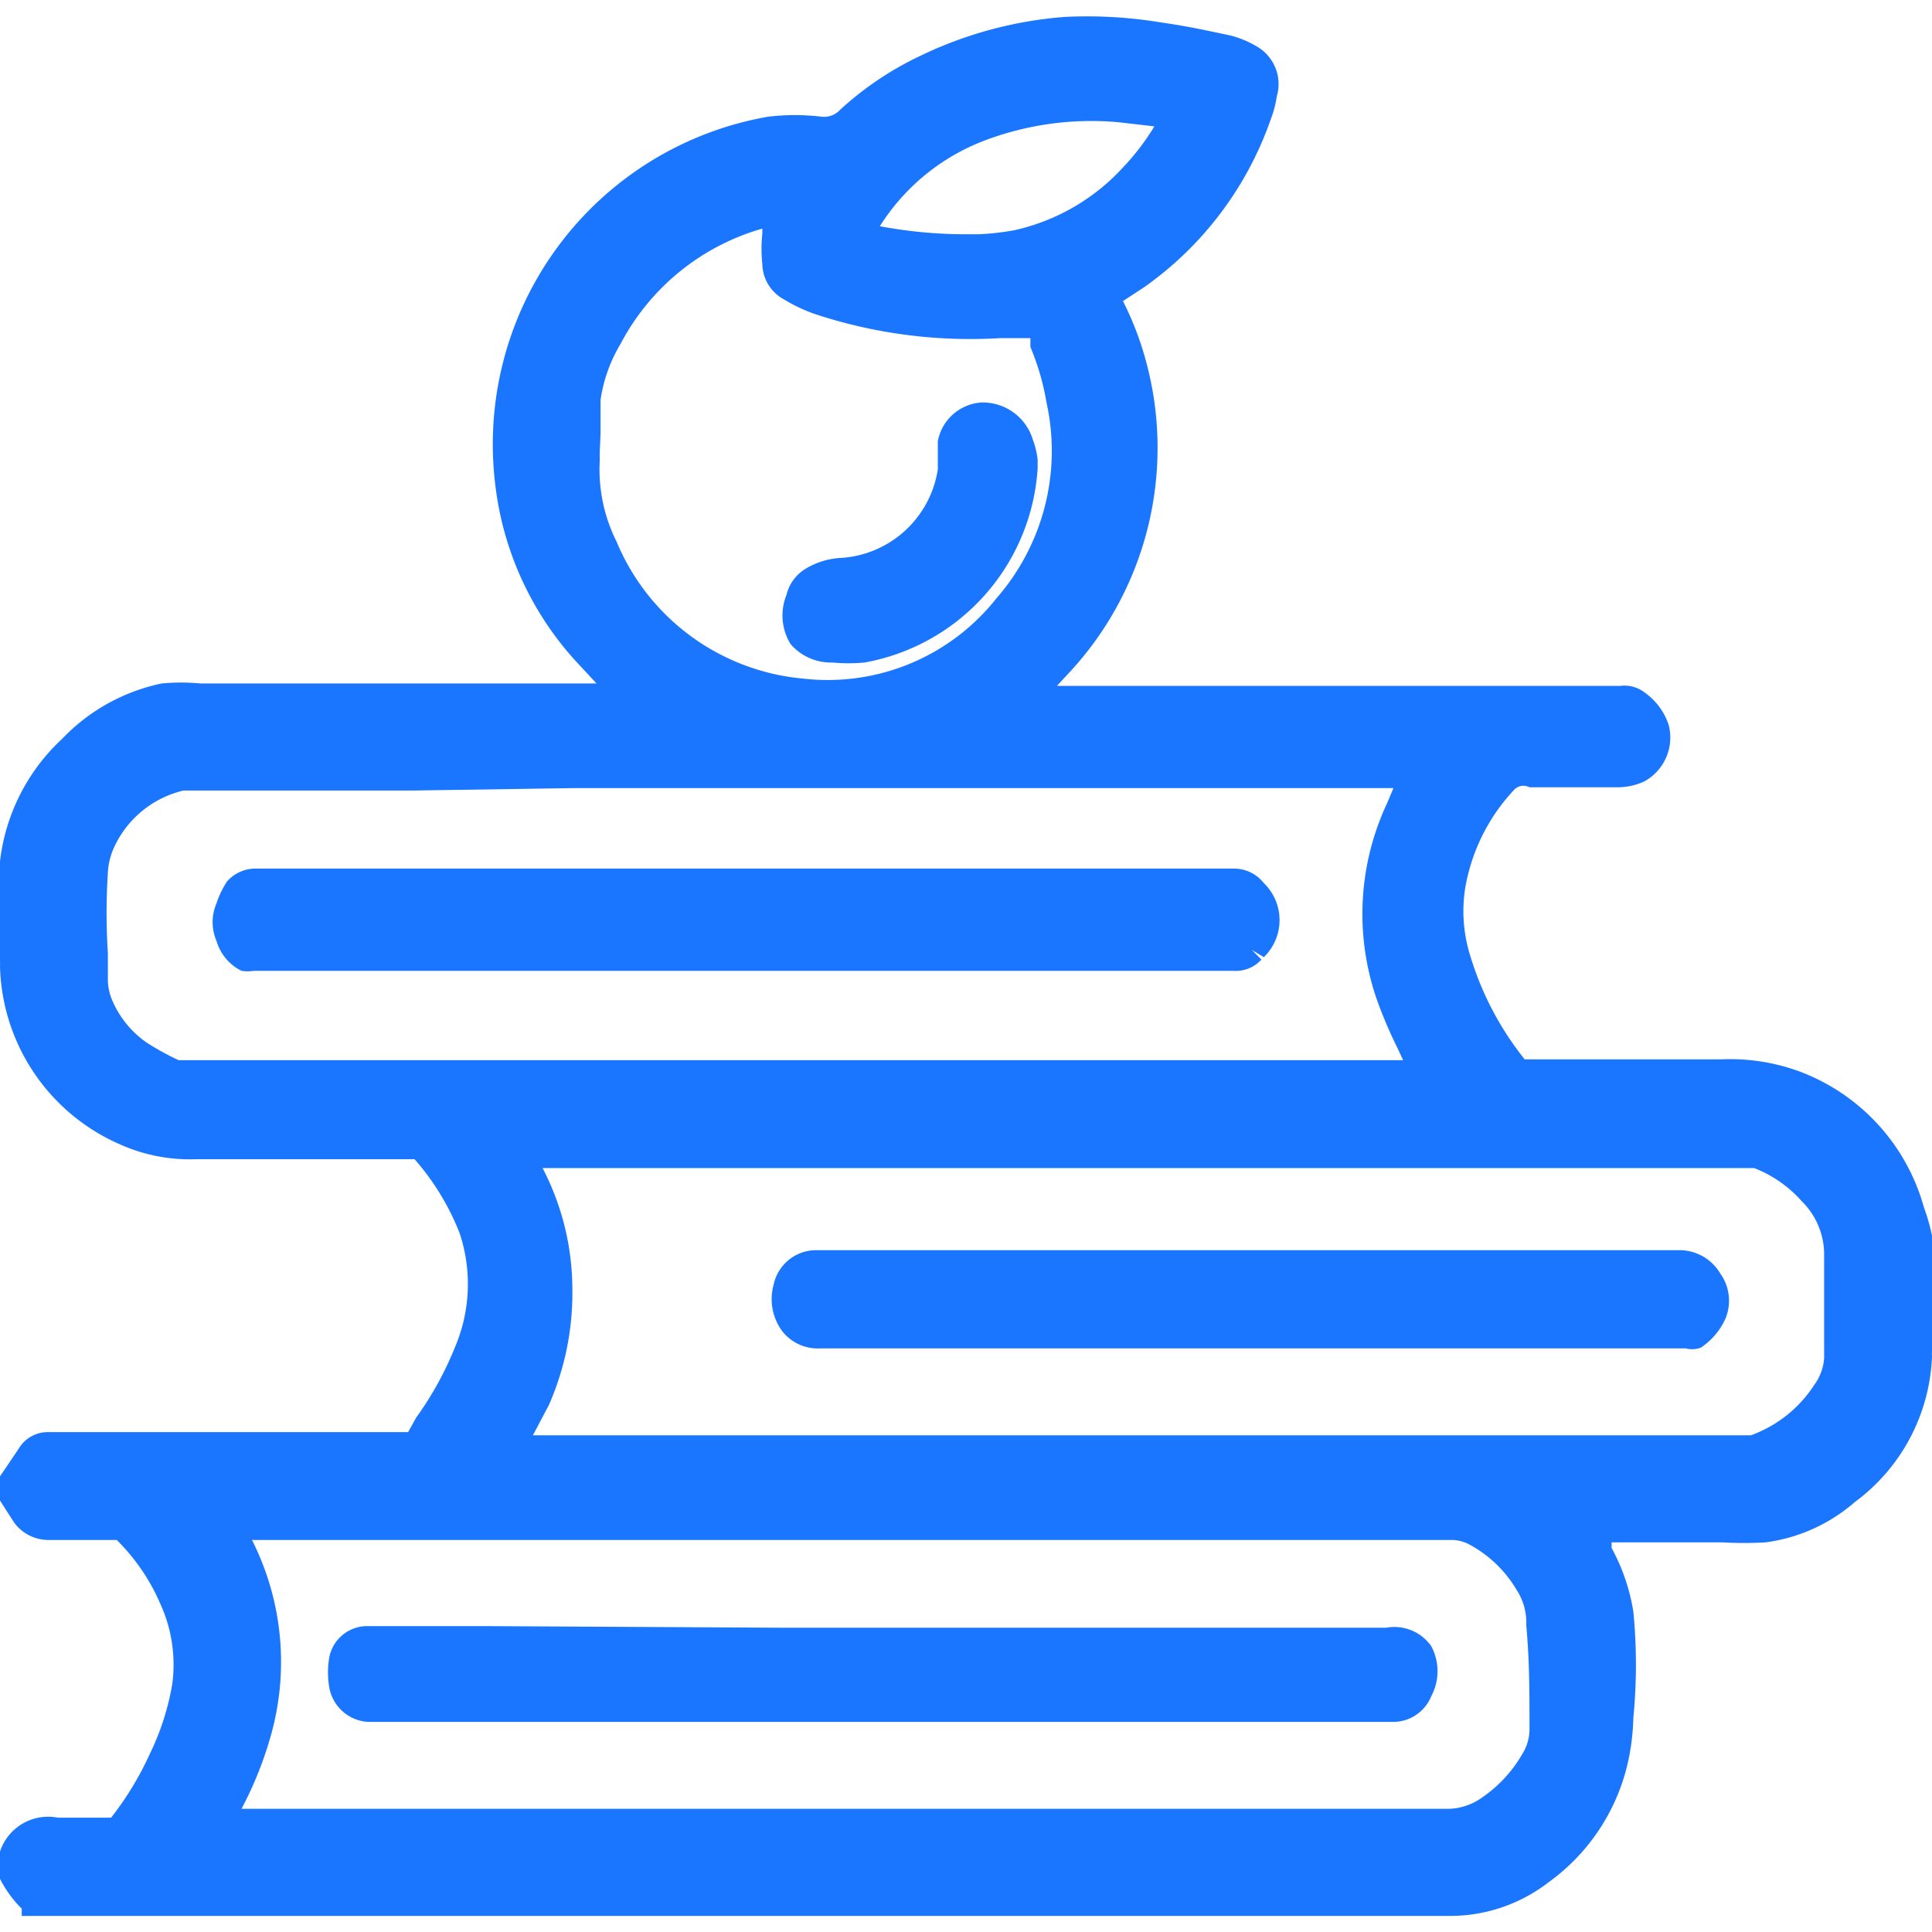 <svg id="Слой_1" data-name="Слой 1" xmlns="http://www.w3.org/2000/svg" width="24" height="24" viewBox="0 0 24 24"><defs><style>.cls-1{fill:#1a76ff;}</style></defs><title>2100</title><path class="cls-1" d="M24,15.57l0-.09,0-.13A2.4,2.4,0,0,0,23.9,15a2.52,2.52,0,0,0-1.52-1.68,2.48,2.48,0,0,0-1-.16H18.94a3.84,3.84,0,0,1-.68-1.3,1.85,1.85,0,0,1-.06-.82,2.36,2.36,0,0,1,.62-1.24A.16.16,0,0,1,19,9.78h1.09a.8.8,0,0,0,.33-.07.62.62,0,0,0,.31-.7.79.79,0,0,0-.29-.4.41.41,0,0,0-.31-.09h-7l.12-.13a4.1,4.1,0,0,0,1-3.85,3.93,3.93,0,0,0-.3-.8v0l0,0,.26-.17a4.27,4.27,0,0,0,1.58-2.1,1.29,1.29,0,0,0,.07-.27A.54.54,0,0,0,15.6.57a1.2,1.2,0,0,0-.32-.13C15,.38,14.72.32,14.43.28a5.62,5.62,0,0,0-1.2-.07,5,5,0,0,0-1.79.48,4,4,0,0,0-1,.67.27.27,0,0,1-.23.09,2.81,2.81,0,0,0-.67,0A4.13,4.13,0,0,0,6.15,6a3.93,3.93,0,0,0,1,2.21l.26.28H5l-2.51,0a2.63,2.63,0,0,0-.48,0,2.38,2.38,0,0,0-1.24.69A2.46,2.46,0,0,0,0,10.7c0,.07,0,.15,0,.23v1A.58.58,0,0,1,0,12a2.48,2.48,0,0,0,1.5,2.22,2.12,2.12,0,0,0,.94.18l1.61,0h1.1a3.12,3.12,0,0,1,.56.92,2,2,0,0,1-.06,1.42,4.12,4.12,0,0,1-.48.87l-.05.09-.05.09H.59A.42.42,0,0,0,.23,18L0,18.34v.3l.07.11.11.17a.53.53,0,0,0,.44.21H.88l.57,0a2.51,2.51,0,0,1,.54.79,1.82,1.82,0,0,1,.15,1,3.21,3.21,0,0,1-.28.87,3.9,3.9,0,0,1-.48.79H.72A.63.63,0,0,0,0,23l0,0v.26l0,.08a1.44,1.44,0,0,0,.27.37l0,.09H16.5l1.54,0a2,2,0,0,0,1.2-.42,2.52,2.52,0,0,0,1-1.57,2.89,2.89,0,0,0,.05-.47,6.82,6.82,0,0,0,0-1.32,2.46,2.46,0,0,0-.27-.79l0-.07H21.4a4.62,4.62,0,0,0,.53,0,2.1,2.1,0,0,0,1.11-.5A2.36,2.36,0,0,0,24,16.85a.53.53,0,0,1,0-.07V15.57ZM10.93,2.81a2.65,2.65,0,0,1,1.29-1.06,3.74,3.74,0,0,1,1.69-.23l.43.05a3,3,0,0,1-.39.51,2.59,2.59,0,0,1-1.35.78,3.24,3.24,0,0,1-.44.05h-.2A5.75,5.75,0,0,1,10.93,2.81ZM6.82,17.45A3.46,3.46,0,0,0,7.11,16a3.27,3.27,0,0,0-.37-1.49l8.24,0h6.69l.12,0a1.52,1.52,0,0,1,.59.41.93.93,0,0,1,.28.64c0,.44,0,.87,0,1.31a.63.63,0,0,1-.12.33,1.58,1.58,0,0,1-.79.63h-1l-14.13,0Zm.31-7.66h5l3.78,0h1.4l-.08.19a3.24,3.24,0,0,0-.1,2.51,5.85,5.85,0,0,0,.24.55l.06.13H10.11l-.17,0H2.33l-.11,0a3.12,3.12,0,0,1-.4-.22,1.22,1.22,0,0,1-.42-.51.67.67,0,0,1-.06-.26c0-.11,0-.23,0-.34a7.88,7.88,0,0,1,0-1,.85.85,0,0,1,.08-.32,1.27,1.27,0,0,1,.86-.7h.59l2.28,0Zm.33-4.4h0v0c0-.14,0-.28,0-.42a1.87,1.87,0,0,1,.25-.7A2.88,2.88,0,0,1,9.47,2.84l0,.06a1.77,1.77,0,0,0,0,.38.51.51,0,0,0,.27.44,2,2,0,0,0,.38.18,6.15,6.15,0,0,0,2.31.3l.3,0h.07l0,.11A3.09,3.09,0,0,1,13,5a2.78,2.78,0,0,1-.62,2.43,2.67,2.67,0,0,1-2.4,1A2.78,2.78,0,0,1,7.66,6.73a2,2,0,0,1-.21-1s0-.07,0-.11ZM19,21.47a.58.58,0,0,1-.09.32,1.66,1.66,0,0,1-.5.54.74.74,0,0,1-.42.14l-1.53,0-1.74,0H3a4.59,4.59,0,0,0,.37-.93,3.36,3.36,0,0,0-.24-2.41l0,0H14.82l2.23,0h.56l.44,0h0a.49.49,0,0,1,.21.06,1.52,1.52,0,0,1,.58.56.75.75,0,0,1,.12.44C19,20.64,19,21,19,21.47ZM20.29,8.73h0Z"/><path class="cls-1" d="M21.13,16.74a.86.86,0,0,0,.3-.35.58.58,0,0,0-.06-.57.59.59,0,0,0-.5-.29h-7c-1.24,0-2.49,0-3.73,0a.54.54,0,0,0-.53.43.67.67,0,0,0,.11.58.56.56,0,0,0,.47.21h.61l3.55,0h6.59A.31.31,0,0,0,21.13,16.74Z"/><path class="cls-1" d="M2.69,11.22a.59.59,0,0,0,0,.47.6.6,0,0,0,.31.37.47.47,0,0,0,.15,0h.08l.36,0H15.32a.43.43,0,0,0,.35-.14l-.12-.12h0l.15.09a.64.64,0,0,0,0-.92.47.47,0,0,0-.37-.18h-.49l-2.39,0H9.65l-4.83,0H3.18a.47.47,0,0,0-.36.16A1.14,1.14,0,0,0,2.69,11.22Z"/><path class="cls-1" d="M17.22,20.22l-.79,0-1.25,0H11.09v0H9.7L6,20.2l-1.25,0H4.56a.48.48,0,0,0-.47.39,1.11,1.11,0,0,0,0,.37.52.52,0,0,0,.48.43l.62,0,1.38,0,4.39,0h.24l4.4,0H16l.74,0h.56a.51.51,0,0,0,.48-.32.66.66,0,0,0,0-.62A.56.56,0,0,0,17.22,20.22Z"/><path class="cls-1" d="M10.34,8.23h0a2.1,2.1,0,0,0,.4,0,2.62,2.62,0,0,0,2.15-2.41v0l0-.11a1.05,1.05,0,0,0-.06-.25A.65.65,0,0,0,12.19,5a.59.59,0,0,0-.54.48c0,.08,0,.16,0,.25l0,.1a1.3,1.3,0,0,1-1.19,1.1.94.94,0,0,0-.46.14.52.52,0,0,0-.23.32A.68.68,0,0,0,9.82,8,.66.66,0,0,0,10.34,8.23Z"/></svg>